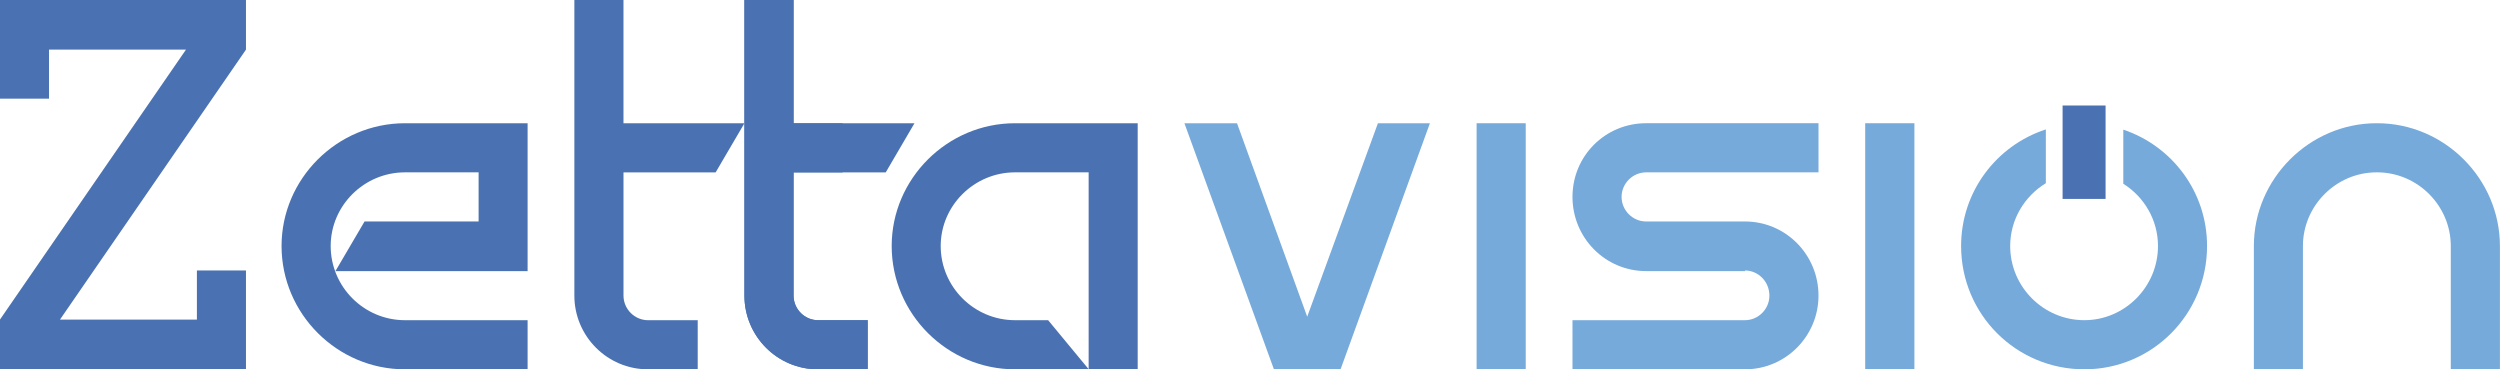 <?xml version="1.0" encoding="utf-8"?>
<!-- Generator: Adobe Illustrator 16.0.0, SVG Export Plug-In . SVG Version: 6.00 Build 0)  -->
<!DOCTYPE svg PUBLIC "-//W3C//DTD SVG 1.1//EN" "http://www.w3.org/Graphics/SVG/1.1/DTD/svg11.dtd">
<svg version="1.1" id="Capa_1" xmlns="http://www.w3.org/2000/svg" xmlns:xlink="http://www.w3.org/1999/xlink" x="0px" y="0px"
	 width="143.081px" height="21.137px" viewBox="0 0 143.081 21.137" enable-background="new 0 0 143.081 21.137"
	 xml:space="preserve">
<g>
	<g>
		<polygon fill="#4A72B2" points="-0.005,0 -0.005,2.806 -0.005,5.646 2.806,5.646 2.806,2.84 10.644,2.84 -0.005,18.293 
			-0.005,18.325 -0.005,21.137 14.078,21.137 14.078,18.325 14.078,15.481 11.269,15.481 11.269,18.293 3.431,18.293 14.078,2.84 
			14.078,2.806 14.078,0 		"/>
		<path fill="#4A72B2" d="M23.175,18.325h7.021v2.812h-7.021c-3.881,0-7.061-3.18-7.061-7.058c0-3.847,3.18-7.026,7.061-7.026h7.021
			v8.464H19.197l1.667-2.841h6.528V9.864h-4.216c-2.341,0-4.25,1.905-4.25,4.215C18.926,16.42,20.834,18.325,23.175,18.325z"/>
		<path fill="#4A72B2" d="M39.932,18.325v2.812h-2.844c-2.342,0-4.216-1.907-4.216-4.218V0h2.811v7.053h6.923l-1.648,2.812h-5.274
			v7.055c0,0.772,0.638,1.406,1.405,1.406H39.932z"/>
		<path fill="#4A72B2" d="M49.66,18.325v2.812h-2.843c-2.339,0-4.212-1.907-4.212-4.218V0h2.812v7.053h6.921l-1.645,2.812h-5.276
			v7.055c0,0.772,0.634,1.406,1.4,1.406H49.66z"/>
		<path fill="#4A72B2" d="M49.66,18.325v2.812h-2.843c-2.339,0-4.212-1.907-4.212-4.218V0h2.812v7.053h2.807v2.812h-2.807v7.055
			c0,0.772,0.634,1.406,1.4,1.406H49.66z"/>
		<path fill="#4A72B2" d="M65.113,7.053v14.084h-2.807V9.864h-4.216c-2.339,0-4.251,1.905-4.251,4.215
			c0,2.341,1.912,4.246,4.251,4.246h1.897l2.325,2.812h-4.223c-3.878,0-7.056-3.18-7.056-7.058c0-3.847,3.178-7.026,7.056-7.026
			H65.113z"/>
		<path fill="#76AADB" d="M72.91,21.137L67.787,7.053h3.01l4.017,11.073l4.048-11.073h2.975l-5.114,14.084H72.91z"/>
		<path fill="#76AADB" d="M87.321,7.053h-2.811v14.084h2.811V7.053z"/>
		<path fill="#76AADB" d="M92.807,11.269c0,0.772,0.636,1.407,1.406,1.407h5.655c2.34,0,4.209,1.903,4.209,4.243
			c0,2.311-1.869,4.218-4.209,4.218h-9.871v-2.812h9.871c0.766,0,1.399-0.634,1.399-1.406c0-0.801-0.634-1.438-1.399-1.438v0.035
			h-5.655v-0.035v0.035c-2.343,0-4.216-1.905-4.216-4.248s1.873-4.216,4.216-4.216h9.864v2.812h-9.864
			C93.442,9.864,92.807,10.501,92.807,11.269z"/>
		<path fill="#76AADB" d="M109.566,7.053h-2.816v14.084h2.816V7.053z"/>
		<path fill="#76AADB" d="M143.076,14.079v7.058h-2.812v-7.058c0-2.31-1.904-4.215-4.212-4.215c0,0,0,0-0.037,0
			c-2.307,0-4.213,1.905-4.213,4.215v7.058h-2.808v-7.058c0-3.847,3.181-7.026,7.021-7.026c0.037,0,0.037,0,0.037,0
			C139.898,7.053,143.076,10.232,143.076,14.079z"/>
		<rect x="118.047" y="6.038" fill="#4A72B2" width="2.46" height="5.347"/>
		<path fill="#76AADB" d="M121.521,7.42v3.096c1.191,0.748,1.986,2.069,1.986,3.563c0,2.341-1.904,4.246-4.213,4.246
			c-2.341,0-4.246-1.905-4.246-4.246c0-1.513,0.819-2.849,2.041-3.594V7.406c-2.822,0.919-4.85,3.555-4.85,6.673
			c0,3.91,3.143,7.058,7.055,7.058c3.881,0,7.021-3.147,7.021-7.058C126.316,10.98,124.311,8.353,121.521,7.42z"/>
	</g>
</g>
</svg>
